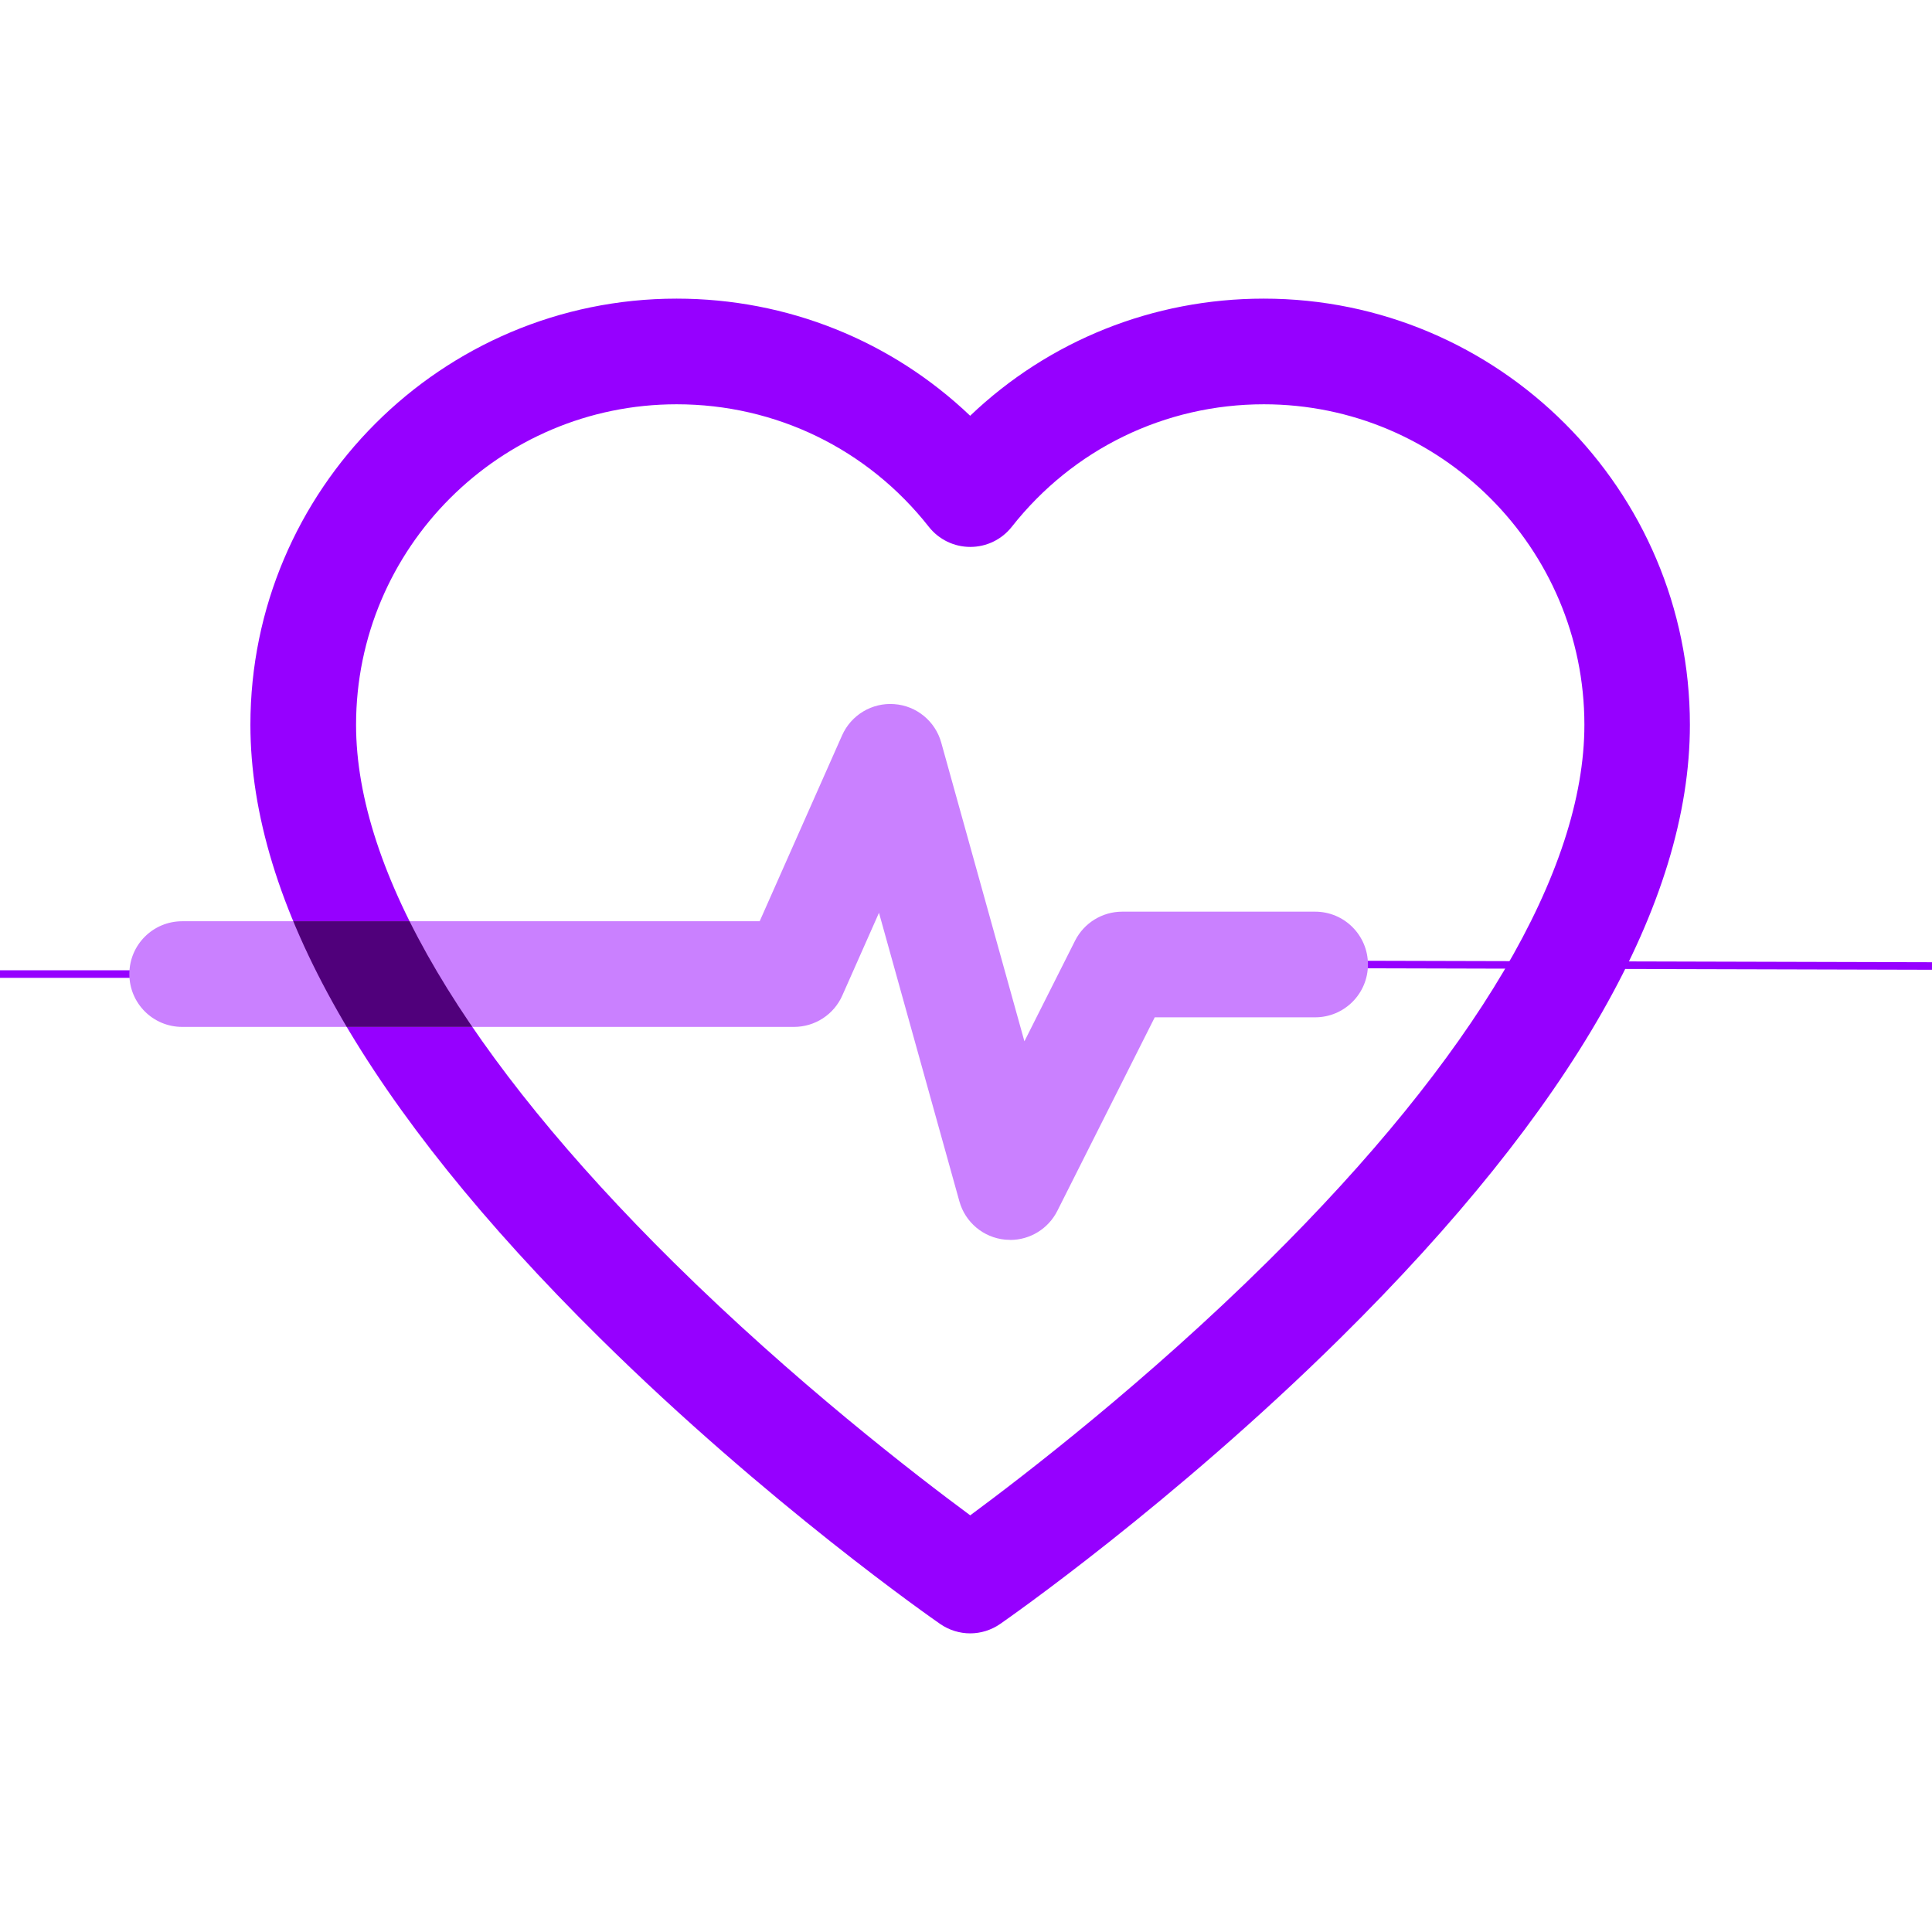 <?xml version="1.0" encoding="UTF-8"?><svg id="Design" xmlns="http://www.w3.org/2000/svg" xmlns:xlink="http://www.w3.org/1999/xlink" viewBox="0 0 256 256"><defs><style>.cls-1{stroke:#9600ff;stroke-linejoin:round;}.cls-1,.cls-2{fill:none;}.cls-3{clip-path:url(#clippath);}.cls-2,.cls-4,.cls-5,.cls-6{stroke-width:0px;}.cls-4{fill:#50007b;}.cls-5{fill:#9600ff;}.cls-6{fill:#ca80ff;}</style><clipPath id="clippath"><path class="cls-2" d="m128.56,216.43c-1.39,0-2.79-.42-3.99-1.25-.92-.64-22.85-15.91-45.12-37.92-30.7-30.33-46.27-57.66-46.27-81.22,0-31.14,25.33-56.47,56.47-56.47,14.68,0,28.47,5.58,38.9,15.52,10.43-9.95,24.23-15.52,38.9-15.52,31.14,0,56.47,25.33,56.47,56.47,0,23.56-15.57,50.88-46.27,81.22-22.27,22-44.2,37.28-45.12,37.92-1.2.83-2.59,1.25-3.99,1.25ZM89.65,53.57c-23.42,0-42.47,19.05-42.47,42.47,0,19.4,14.56,44.04,42.11,71.26,15.95,15.76,32.02,28.13,39.27,33.49,7.28-5.38,23.44-17.83,39.41-33.62,27.46-27.16,41.97-51.75,41.97-71.12,0-23.42-19.05-42.47-42.47-42.47-13.11,0-25.28,5.92-33.4,16.23-1.33,1.69-3.35,2.67-5.5,2.67s-4.17-.98-5.5-2.67c-8.12-10.32-20.29-16.23-33.4-16.23Z"/></clipPath></defs><line class="cls-1" x1="0" y1="129.07" x2="24.14" y2="129.07"/><path class="cls-5" d="m128.56,216.43c-1.39,0-2.79-.42-3.99-1.25-.92-.64-22.85-15.91-45.12-37.92-30.7-30.33-46.27-57.66-46.27-81.22,0-31.14,25.33-56.47,56.47-56.47,14.68,0,28.47,5.58,38.9,15.52,10.43-9.95,24.23-15.52,38.9-15.52,31.14,0,56.47,25.33,56.47,56.47,0,23.56-15.57,50.88-46.27,81.22-22.27,22-44.2,37.28-45.12,37.92-1.2.83-2.59,1.25-3.99,1.25ZM89.65,53.57c-23.42,0-42.47,19.05-42.47,42.47,0,19.4,14.56,44.04,42.11,71.26,15.95,15.76,32.02,28.13,39.27,33.49,7.28-5.38,23.44-17.83,39.41-33.63,27.46-27.16,41.97-51.75,41.97-71.12,0-23.42-19.05-42.47-42.47-42.47-13.11,0-25.28,5.92-33.4,16.23-1.33,1.69-3.35,2.67-5.5,2.67h0c-2.15,0-4.17-.98-5.5-2.67-8.12-10.32-20.29-16.23-33.4-16.23Z"/><line class="cls-1" x1="174.28" y1="127.79" x2="256" y2="128"/><path class="cls-6" d="m133.86,164.29c-.23,0-.45-.01-.68-.03-2.88-.28-5.29-2.3-6.06-5.09l-10.65-38.22-4.86,10.96c-1.12,2.53-3.63,4.16-6.4,4.16H24.14c-3.87,0-7-3.13-7-7s3.13-7,7-7h76.52l10.92-24.63c1.2-2.7,3.96-4.36,6.91-4.14,2.95.21,5.44,2.26,6.23,5.1l11.02,39.58,6.71-13.33c1.19-2.36,3.61-3.85,6.25-3.85h25.56c3.87,0,7,3.13,7,7s-3.13,7-7,7h-21.25l-12.91,25.65c-1.2,2.38-3.63,3.85-6.25,3.85Z"/><g class="cls-3"><path class="cls-4" d="m133.86,164.29c-.23,0-.45-.01-.68-.03-2.88-.28-5.29-2.3-6.06-5.09l-10.65-38.22-4.86,10.96c-1.12,2.53-3.63,4.16-6.4,4.16H24.14c-3.87,0-7-3.13-7-7s3.13-7,7-7h76.52l10.92-24.63c1.2-2.7,3.96-4.37,6.91-4.14,2.95.21,5.44,2.26,6.23,5.1l11.02,39.58,6.71-13.33c1.19-2.36,3.61-3.85,6.25-3.85h25.56c3.87,0,7,3.13,7,7s-3.13,7-7,7h-21.25l-12.91,25.65c-1.2,2.38-3.63,3.85-6.25,3.85Z"/></g></svg>